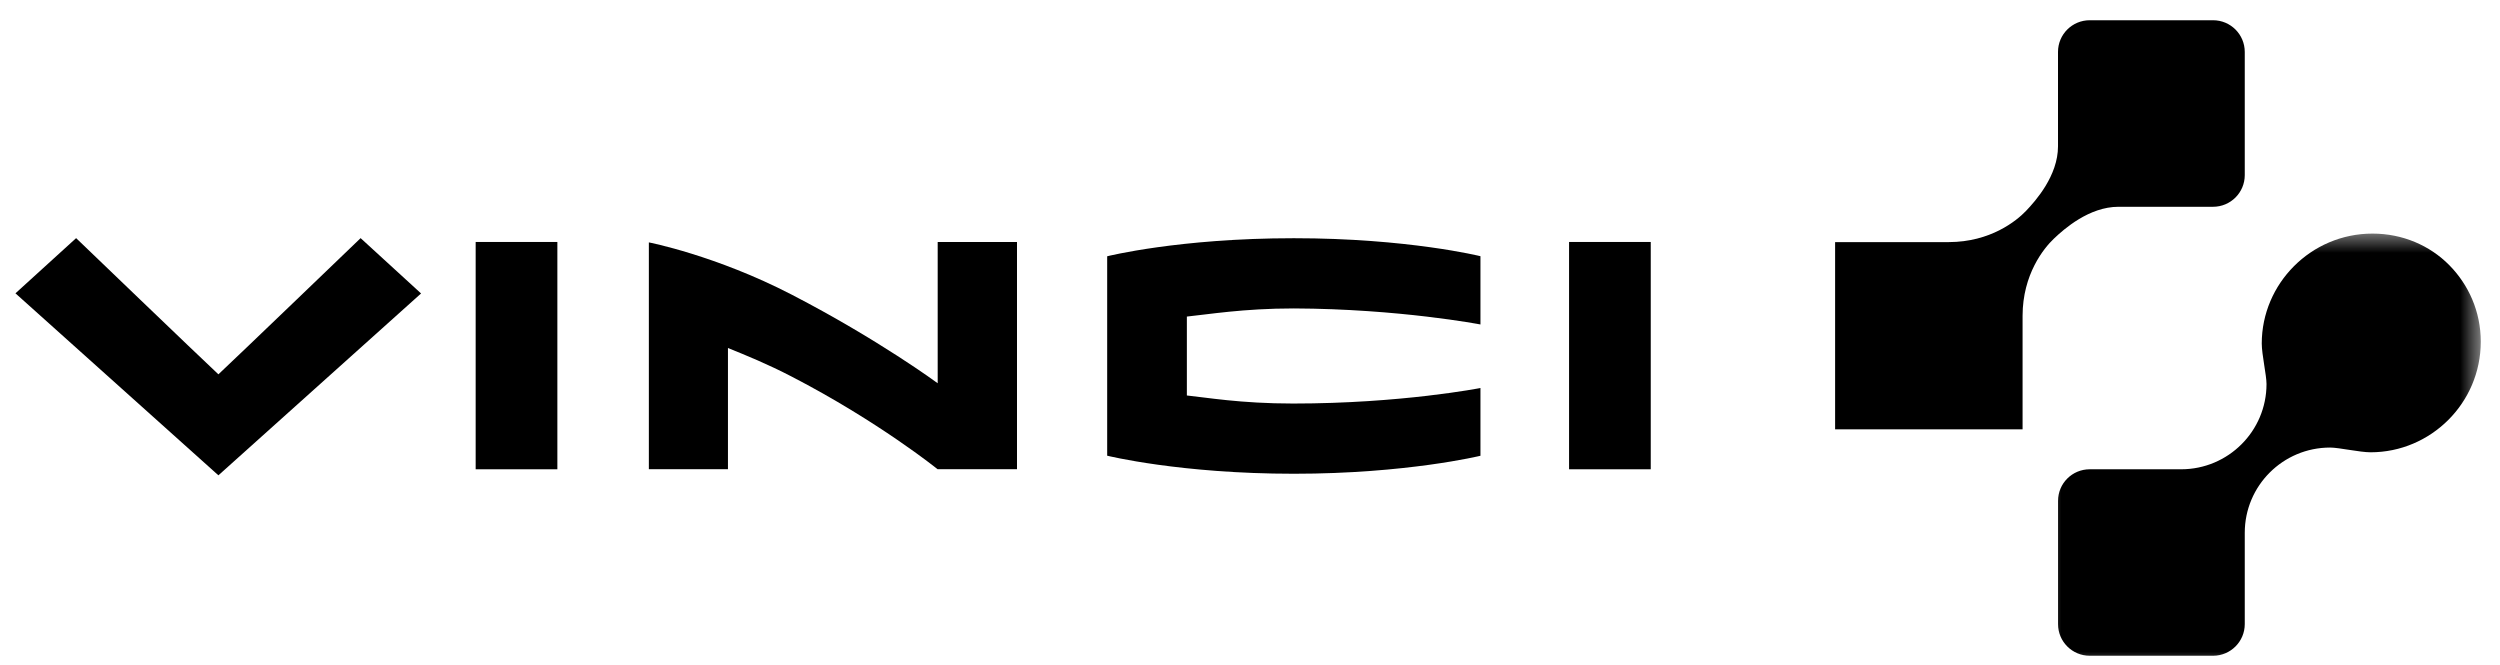 <svg width="94" height="25" viewBox="0 0 94 25" fill="none" xmlns="http://www.w3.org/2000/svg">
<path d="M41.63 9.636V17.134C41.63 17.134 44.366 17.813 48.649 17.813C52.899 17.813 55.665 17.137 55.665 17.137V14.589C55.665 14.589 52.693 15.173 48.619 15.173C46.642 15.173 45.331 14.941 44.626 14.87C44.626 14.256 44.628 12.522 44.626 11.903C45.415 11.824 46.742 11.597 48.649 11.597C52.615 11.613 55.665 12.2 55.665 12.2V9.633C55.665 9.633 52.942 8.957 48.649 8.957C44.323 8.957 41.63 9.636 41.63 9.636Z" fill="black"/>
<path d="M58.997 17.645H62.068V9.098H58.997V17.645Z" fill="black"/>
<path d="M17.885 17.645H20.957V9.098H17.885V17.645Z" fill="black"/>
<path d="M35.254 17.643C35.254 17.643 33.033 15.849 29.766 14.159C28.856 13.688 28.086 13.374 27.371 13.085V17.643H24.397V9.114C24.397 9.114 26.913 9.601 29.771 11.08C33.038 12.771 35.257 14.41 35.257 14.41V9.098H38.239V17.643H35.254Z" fill="black"/>
<path d="M15.832 11.034L8.212 17.872L0.581 11.029L2.862 8.954C2.862 8.954 7.524 13.434 8.212 14.075C8.9 13.434 13.559 8.954 13.559 8.954L15.832 11.034Z" fill="black"/>
<path d="M69 9.103H73.278C74.838 9.1 75.818 8.308 76.179 7.929C76.542 7.55 77.381 6.604 77.381 5.503C77.381 5.497 77.381 1.951 77.381 1.951C77.381 1.294 77.915 0.761 78.573 0.761H83.211C83.869 0.761 84.403 1.294 84.403 1.954V6.585C84.403 7.242 83.869 7.775 83.211 7.775C83.211 7.775 79.659 7.775 79.654 7.775C78.552 7.775 77.603 8.613 77.224 8.976C76.845 9.336 76.051 10.315 76.049 11.873V16.144H69V9.103Z" fill="black"/>
<mask id="mask0_2190_953" style="mask-type:luminance" maskUnits="userSpaceOnUse" x="76" y="8" width="18" height="18">
<path d="M76.788 8.6H93.382V25.219H76.788V8.6Z" fill="white"/>
</mask>
<g mask="url(#mask0_2190_953)">
<path d="M93.277 12.846C93.277 11.715 92.819 10.704 92.091 9.968C91.362 9.23 90.338 8.783 89.206 8.783C86.889 8.783 85.042 10.669 85.042 12.916C85.042 13.328 85.221 14.107 85.221 14.439C85.221 16.209 83.782 17.645 82.011 17.645H78.573C77.915 17.645 77.382 18.175 77.382 18.835V23.466C77.382 24.123 77.915 24.656 78.573 24.656H83.211C83.869 24.656 84.403 24.123 84.403 23.466V20.033C84.403 18.262 85.841 16.828 87.613 16.828C87.946 16.828 88.726 17.006 89.135 17.006C91.389 17.006 93.277 15.162 93.277 12.846Z" fill="black"/>
</g>
</svg>
